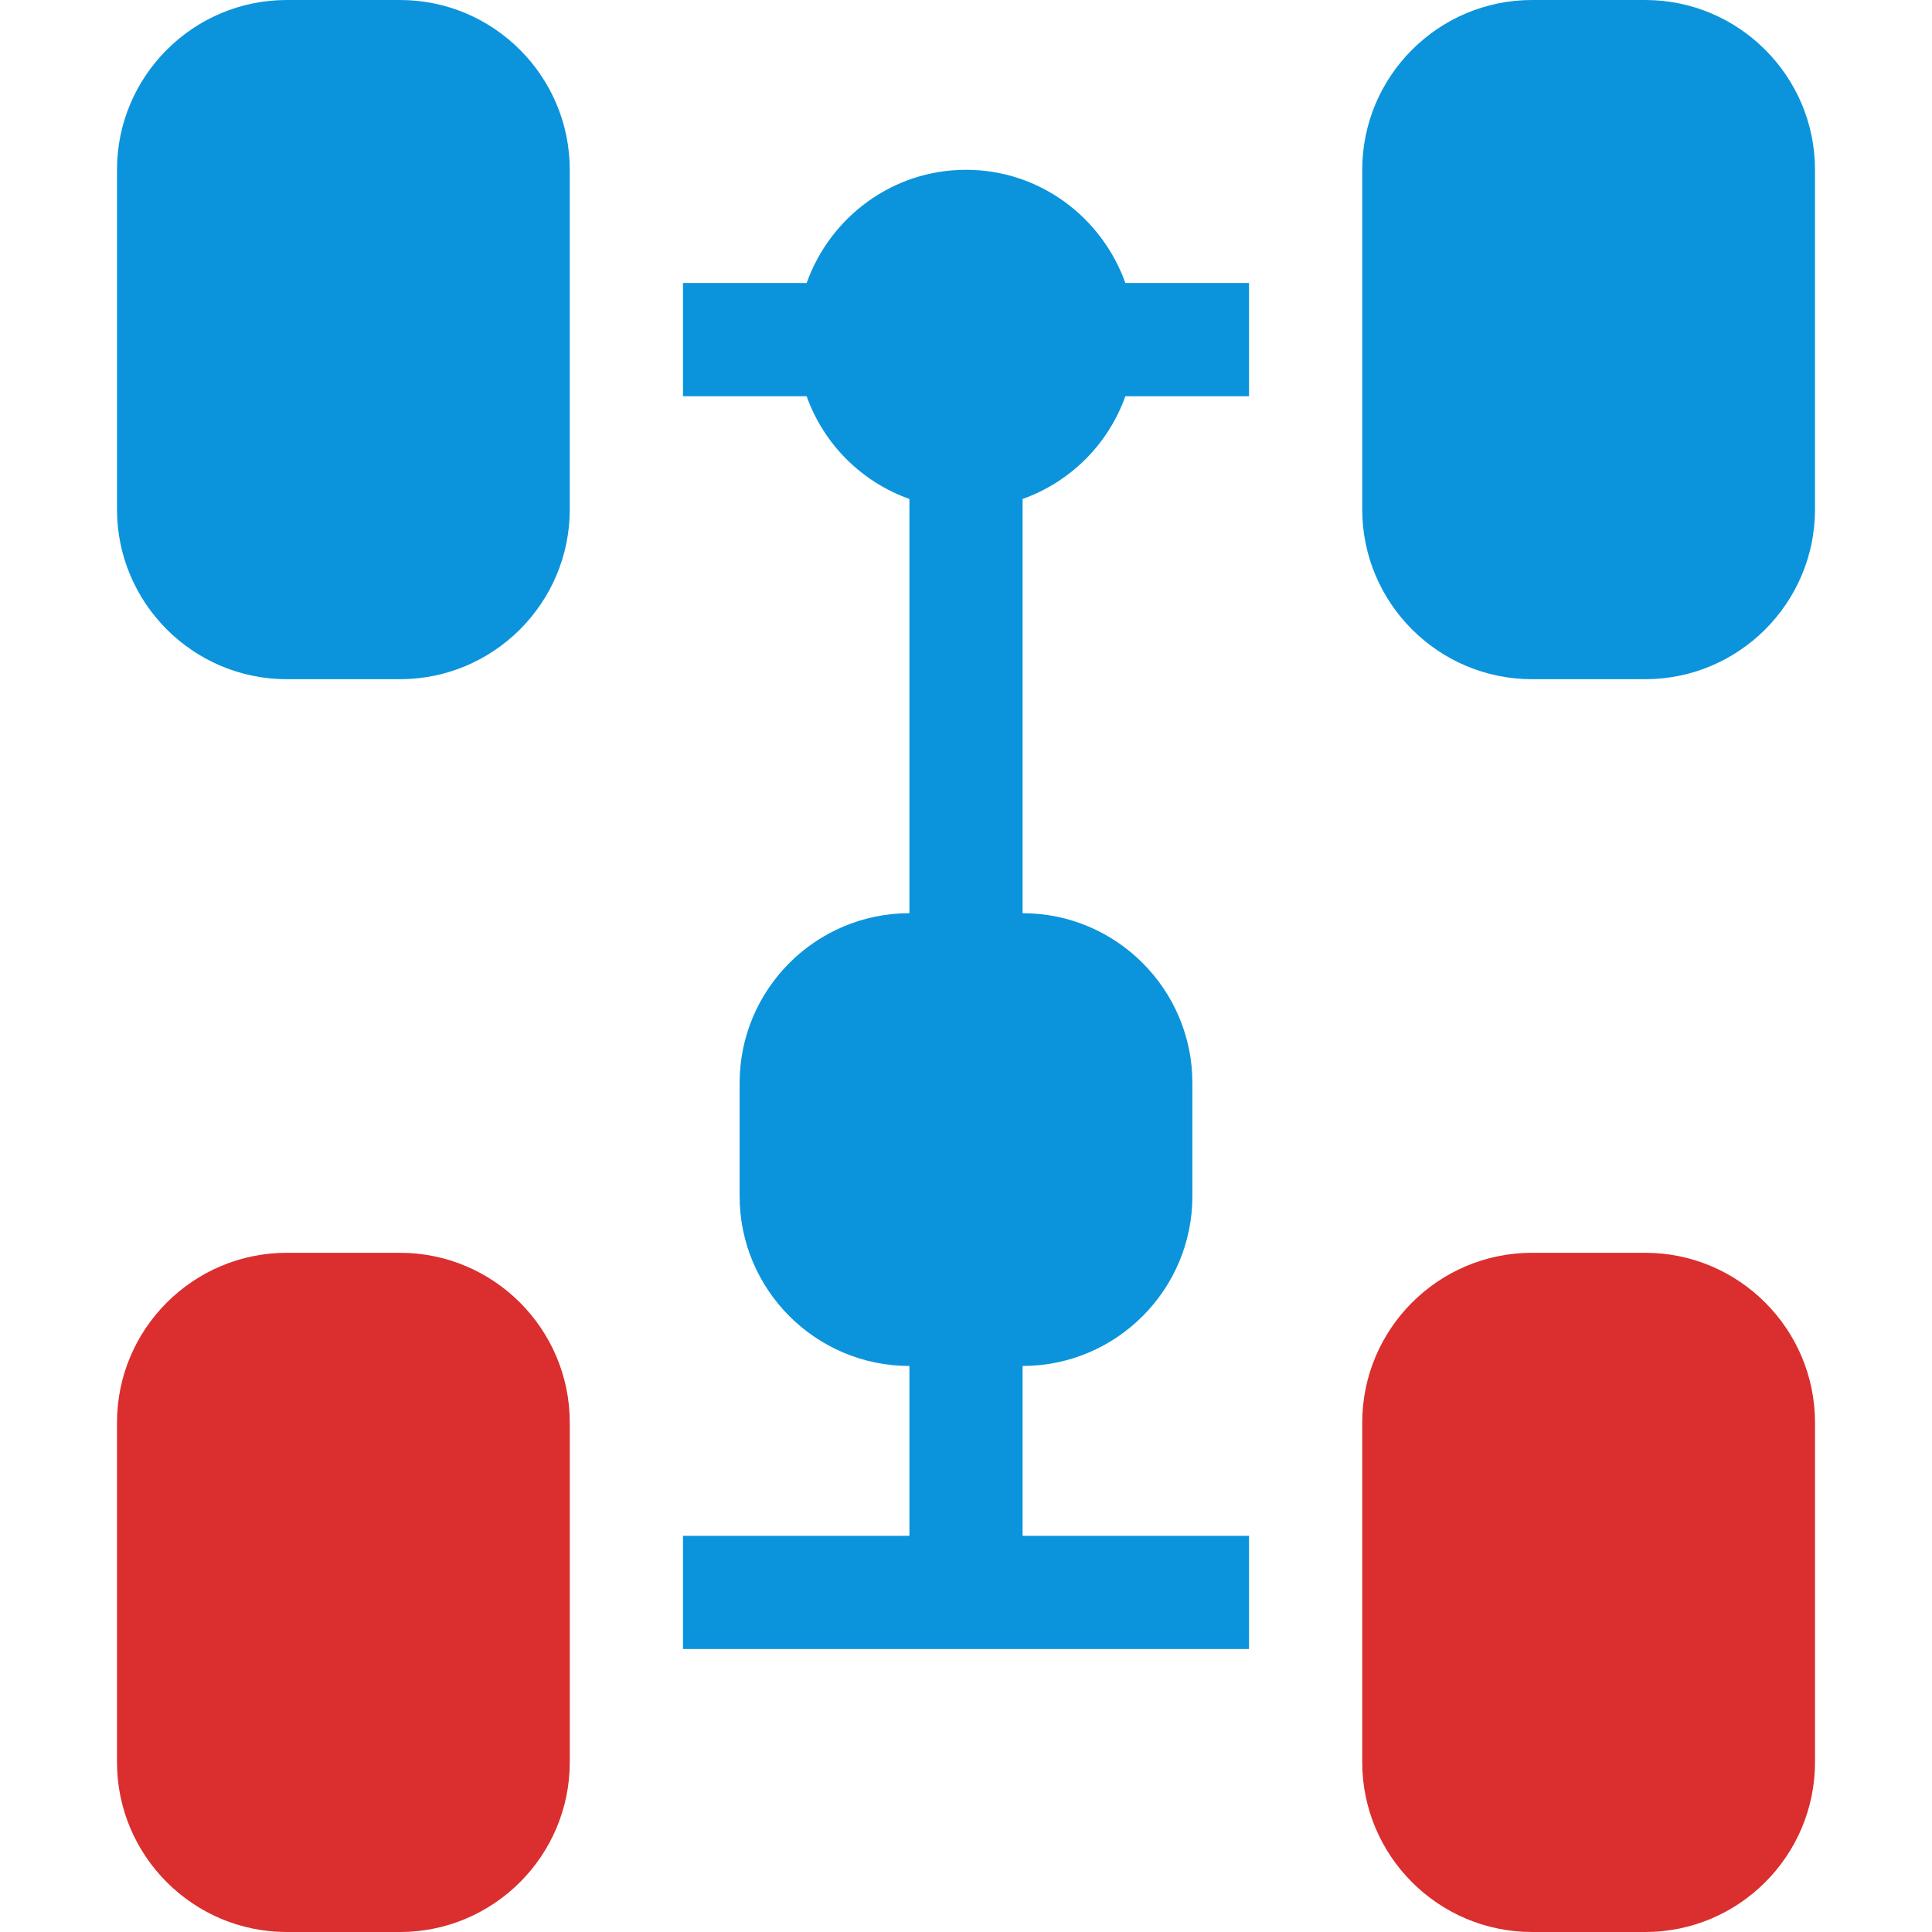<?xml version="1.0" encoding="UTF-8"?> <svg xmlns="http://www.w3.org/2000/svg" width="45" height="45" viewBox="0 0 45 45" fill="none"><path d="M9.316 0H6.68C4.499 0 2.725 1.774 2.725 3.955V11.865C2.725 14.046 4.499 15.82 6.68 15.82H9.316C11.497 15.82 13.271 14.046 13.271 11.865C13.271 9.229 13.271 7.032 13.271 3.955C13.271 1.774 11.497 0 9.316 0Z" fill="#0B94DC"></path><path d="M26.212 9.229H29.092V6.592H26.212C25.666 5.061 24.216 3.955 22.5 3.955C20.784 3.955 19.334 5.061 18.788 6.592H15.908V9.229H18.788C19.186 10.345 20.065 11.224 21.182 11.622V21.27C19.001 21.27 17.227 23.044 17.227 25.225V27.861C17.227 30.042 19.001 31.816 21.182 31.816V35.772H15.908V38.408H29.092V35.772H23.818V31.816C25.999 31.816 27.773 30.042 27.773 27.861V25.225C27.773 23.044 25.999 21.27 23.818 21.27V11.622C24.935 11.224 25.814 10.345 26.212 9.229Z" fill="#0B94DC"></path><path d="M38.32 0H35.684C33.503 0 31.729 1.774 31.729 3.955C31.729 6.732 31.729 9.124 31.729 11.865C31.729 14.046 33.503 15.82 35.684 15.82H38.32C40.501 15.82 42.275 14.046 42.275 11.865V3.955C42.275 1.774 40.501 0 38.32 0Z" fill="#0B94DC"></path><path d="M38.32 29.18H35.684C33.503 29.18 31.729 30.954 31.729 33.135C31.729 35.911 31.729 38.303 31.729 41.045C31.729 43.226 33.503 45 35.684 45H38.32C40.501 45 42.275 43.226 42.275 41.045V33.135C42.275 30.954 40.501 29.18 38.32 29.18Z" fill="#DB2E2E"></path><path d="M9.316 29.18H6.68C4.499 29.18 2.725 30.954 2.725 33.135V41.045C2.725 43.226 4.499 45 6.68 45H9.316C11.497 45 13.271 43.226 13.271 41.045C13.271 38.408 13.271 36.212 13.271 33.135C13.271 30.954 11.497 29.18 9.316 29.18Z" fill="#DB2E2E"></path></svg> 